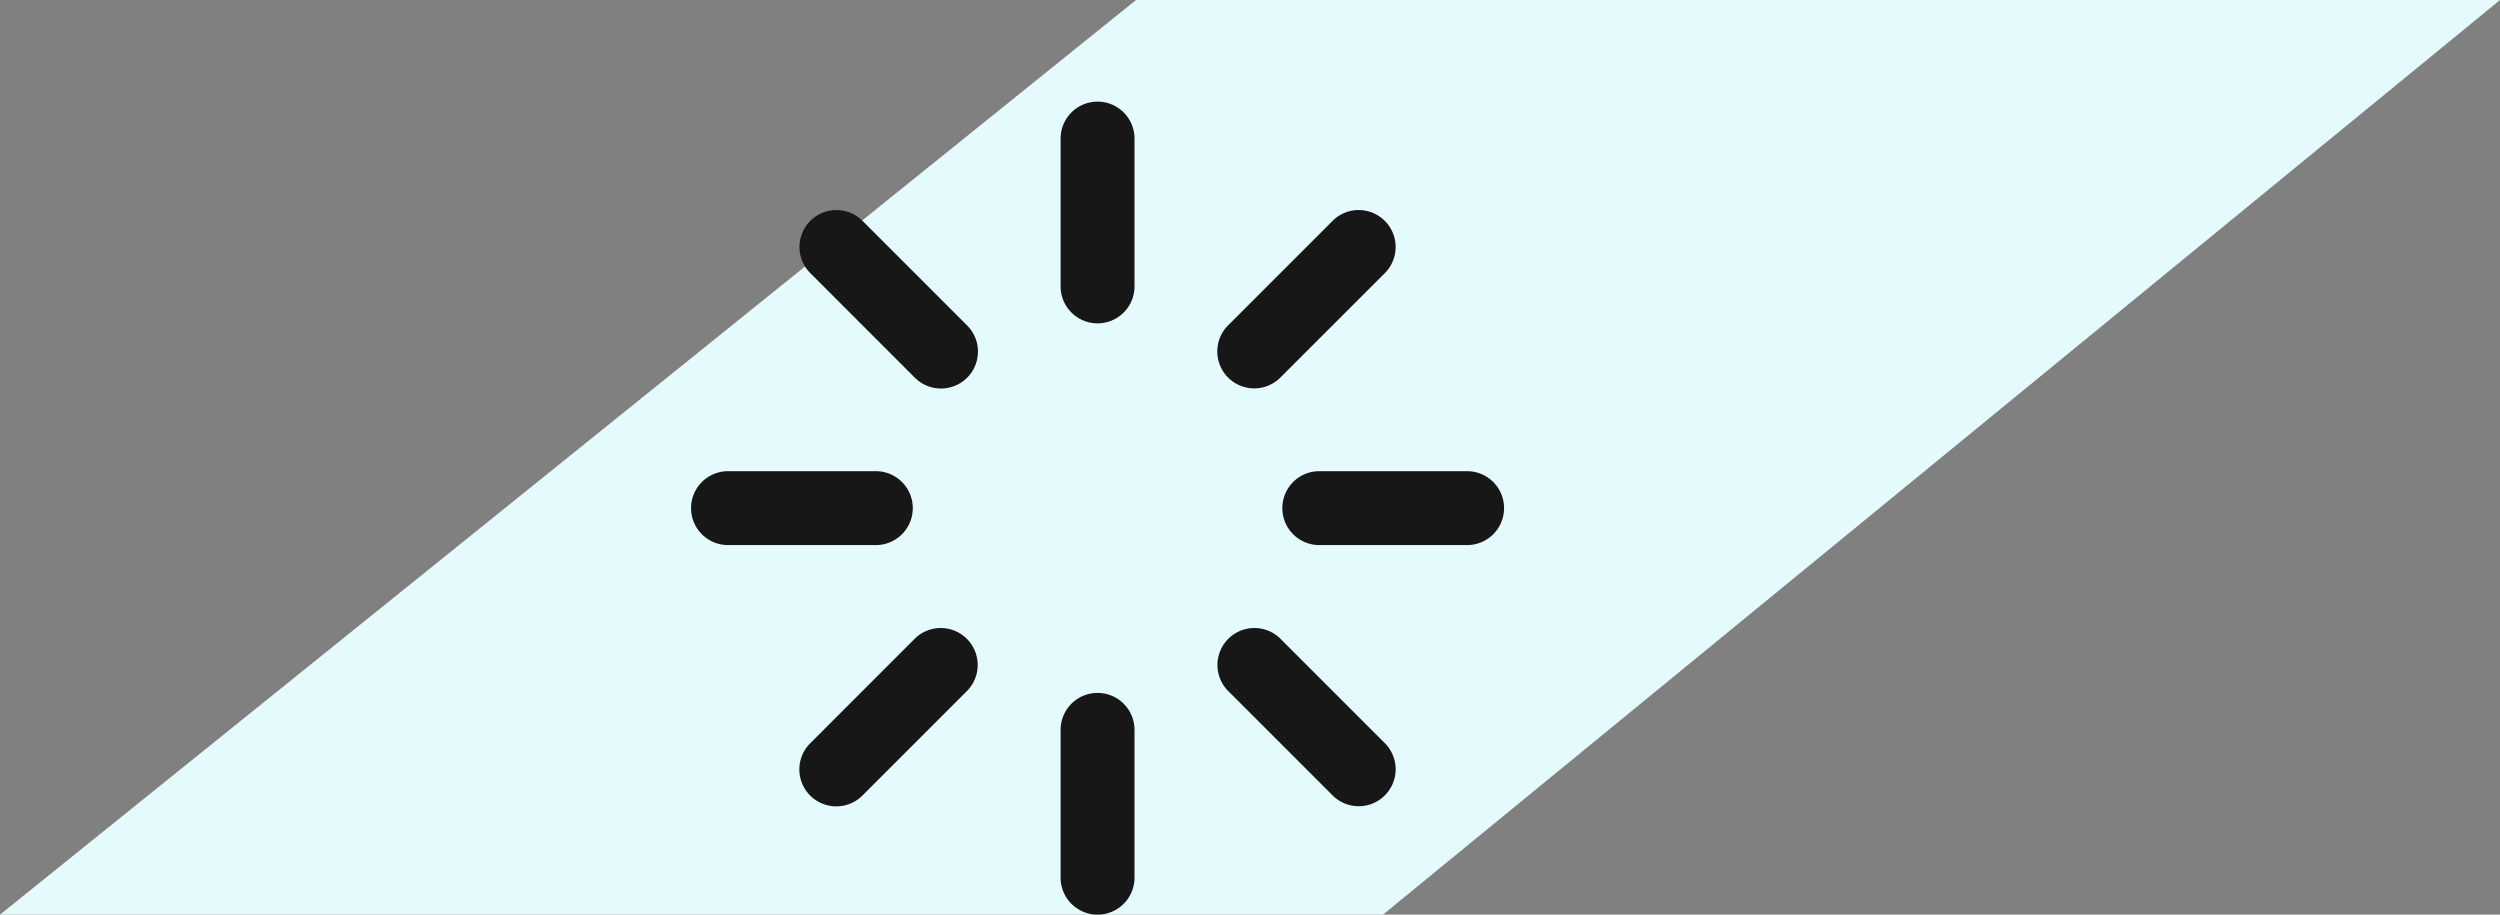 <svg id="Group_29" data-name="Group 29" xmlns="http://www.w3.org/2000/svg" xmlns:xlink="http://www.w3.org/1999/xlink" width="123" height="45" viewBox="0 0 123 45">
  <rect x="0" y="0" width="123" height="45" fill="#808080" stroke="none"/>
  <defs>
    <clipPath id="clip-path">
      <path id="Combined_Shape" data-name="Combined Shape" d="M18.182,38.182V30.909a1.818,1.818,0,1,1,3.636,0v7.273a1.818,1.818,0,0,1-3.636,0Zm13.388-4.041-5.146-5.146a1.818,1.818,0,0,1,2.571-2.571l5.146,5.146a1.818,1.818,0,0,1-2.571,2.571Zm-25.709,0a1.818,1.818,0,0,1,0-2.571l5.145-5.146a1.818,1.818,0,0,1,2.571,2.571L8.431,34.141a1.82,1.82,0,0,1-2.571,0ZM30.909,21.818a1.818,1.818,0,1,1,0-3.636h7.273a1.818,1.818,0,0,1,0,3.636Zm-29.091,0a1.818,1.818,0,1,1,0-3.636H9.091a1.818,1.818,0,1,1,0,3.636Zm24.605-8.241a1.818,1.818,0,0,1,0-2.571L31.569,5.86a1.818,1.818,0,0,1,2.571,2.571l-5.146,5.145a1.818,1.818,0,0,1-2.571,0Zm-15.418,0L5.86,8.431A1.818,1.818,0,0,1,8.431,5.86l5.145,5.145a1.818,1.818,0,1,1-2.571,2.571Zm7.177-4.486V1.818a1.818,1.818,0,1,1,3.636,0V9.091a1.818,1.818,0,1,1-3.636,0Z" fill="#171717"/>
    </clipPath>
  </defs>
  <path id="Path_Copy_14" data-name="Path Copy 14" d="M0,0V67.107L45,123V54.957L0,0Z" transform="translate(123) rotate(90)" fill="#e5fafd"/>
  <g id="loader" transform="translate(34 5)">
    <path id="Combined_Shape-2" data-name="Combined Shape" d="M18.182,38.182V30.909a1.818,1.818,0,1,1,3.636,0v7.273a1.818,1.818,0,0,1-3.636,0Zm13.388-4.041-5.146-5.146a1.818,1.818,0,0,1,2.571-2.571l5.146,5.146a1.818,1.818,0,0,1-2.571,2.571Zm-25.709,0a1.818,1.818,0,0,1,0-2.571l5.145-5.146a1.818,1.818,0,0,1,2.571,2.571L8.431,34.141a1.82,1.82,0,0,1-2.571,0ZM30.909,21.818a1.818,1.818,0,1,1,0-3.636h7.273a1.818,1.818,0,0,1,0,3.636Zm-29.091,0a1.818,1.818,0,1,1,0-3.636H9.091a1.818,1.818,0,1,1,0,3.636Zm24.605-8.241a1.818,1.818,0,0,1,0-2.571L31.569,5.86a1.818,1.818,0,0,1,2.571,2.571l-5.146,5.145a1.818,1.818,0,0,1-2.571,0Zm-15.418,0L5.86,8.431A1.818,1.818,0,0,1,8.431,5.86l5.145,5.145a1.818,1.818,0,1,1-2.571,2.571Zm7.177-4.486V1.818a1.818,1.818,0,1,1,3.636,0V9.091a1.818,1.818,0,1,1-3.636,0Z" fill="#171717"/>
  </g>
</svg>
